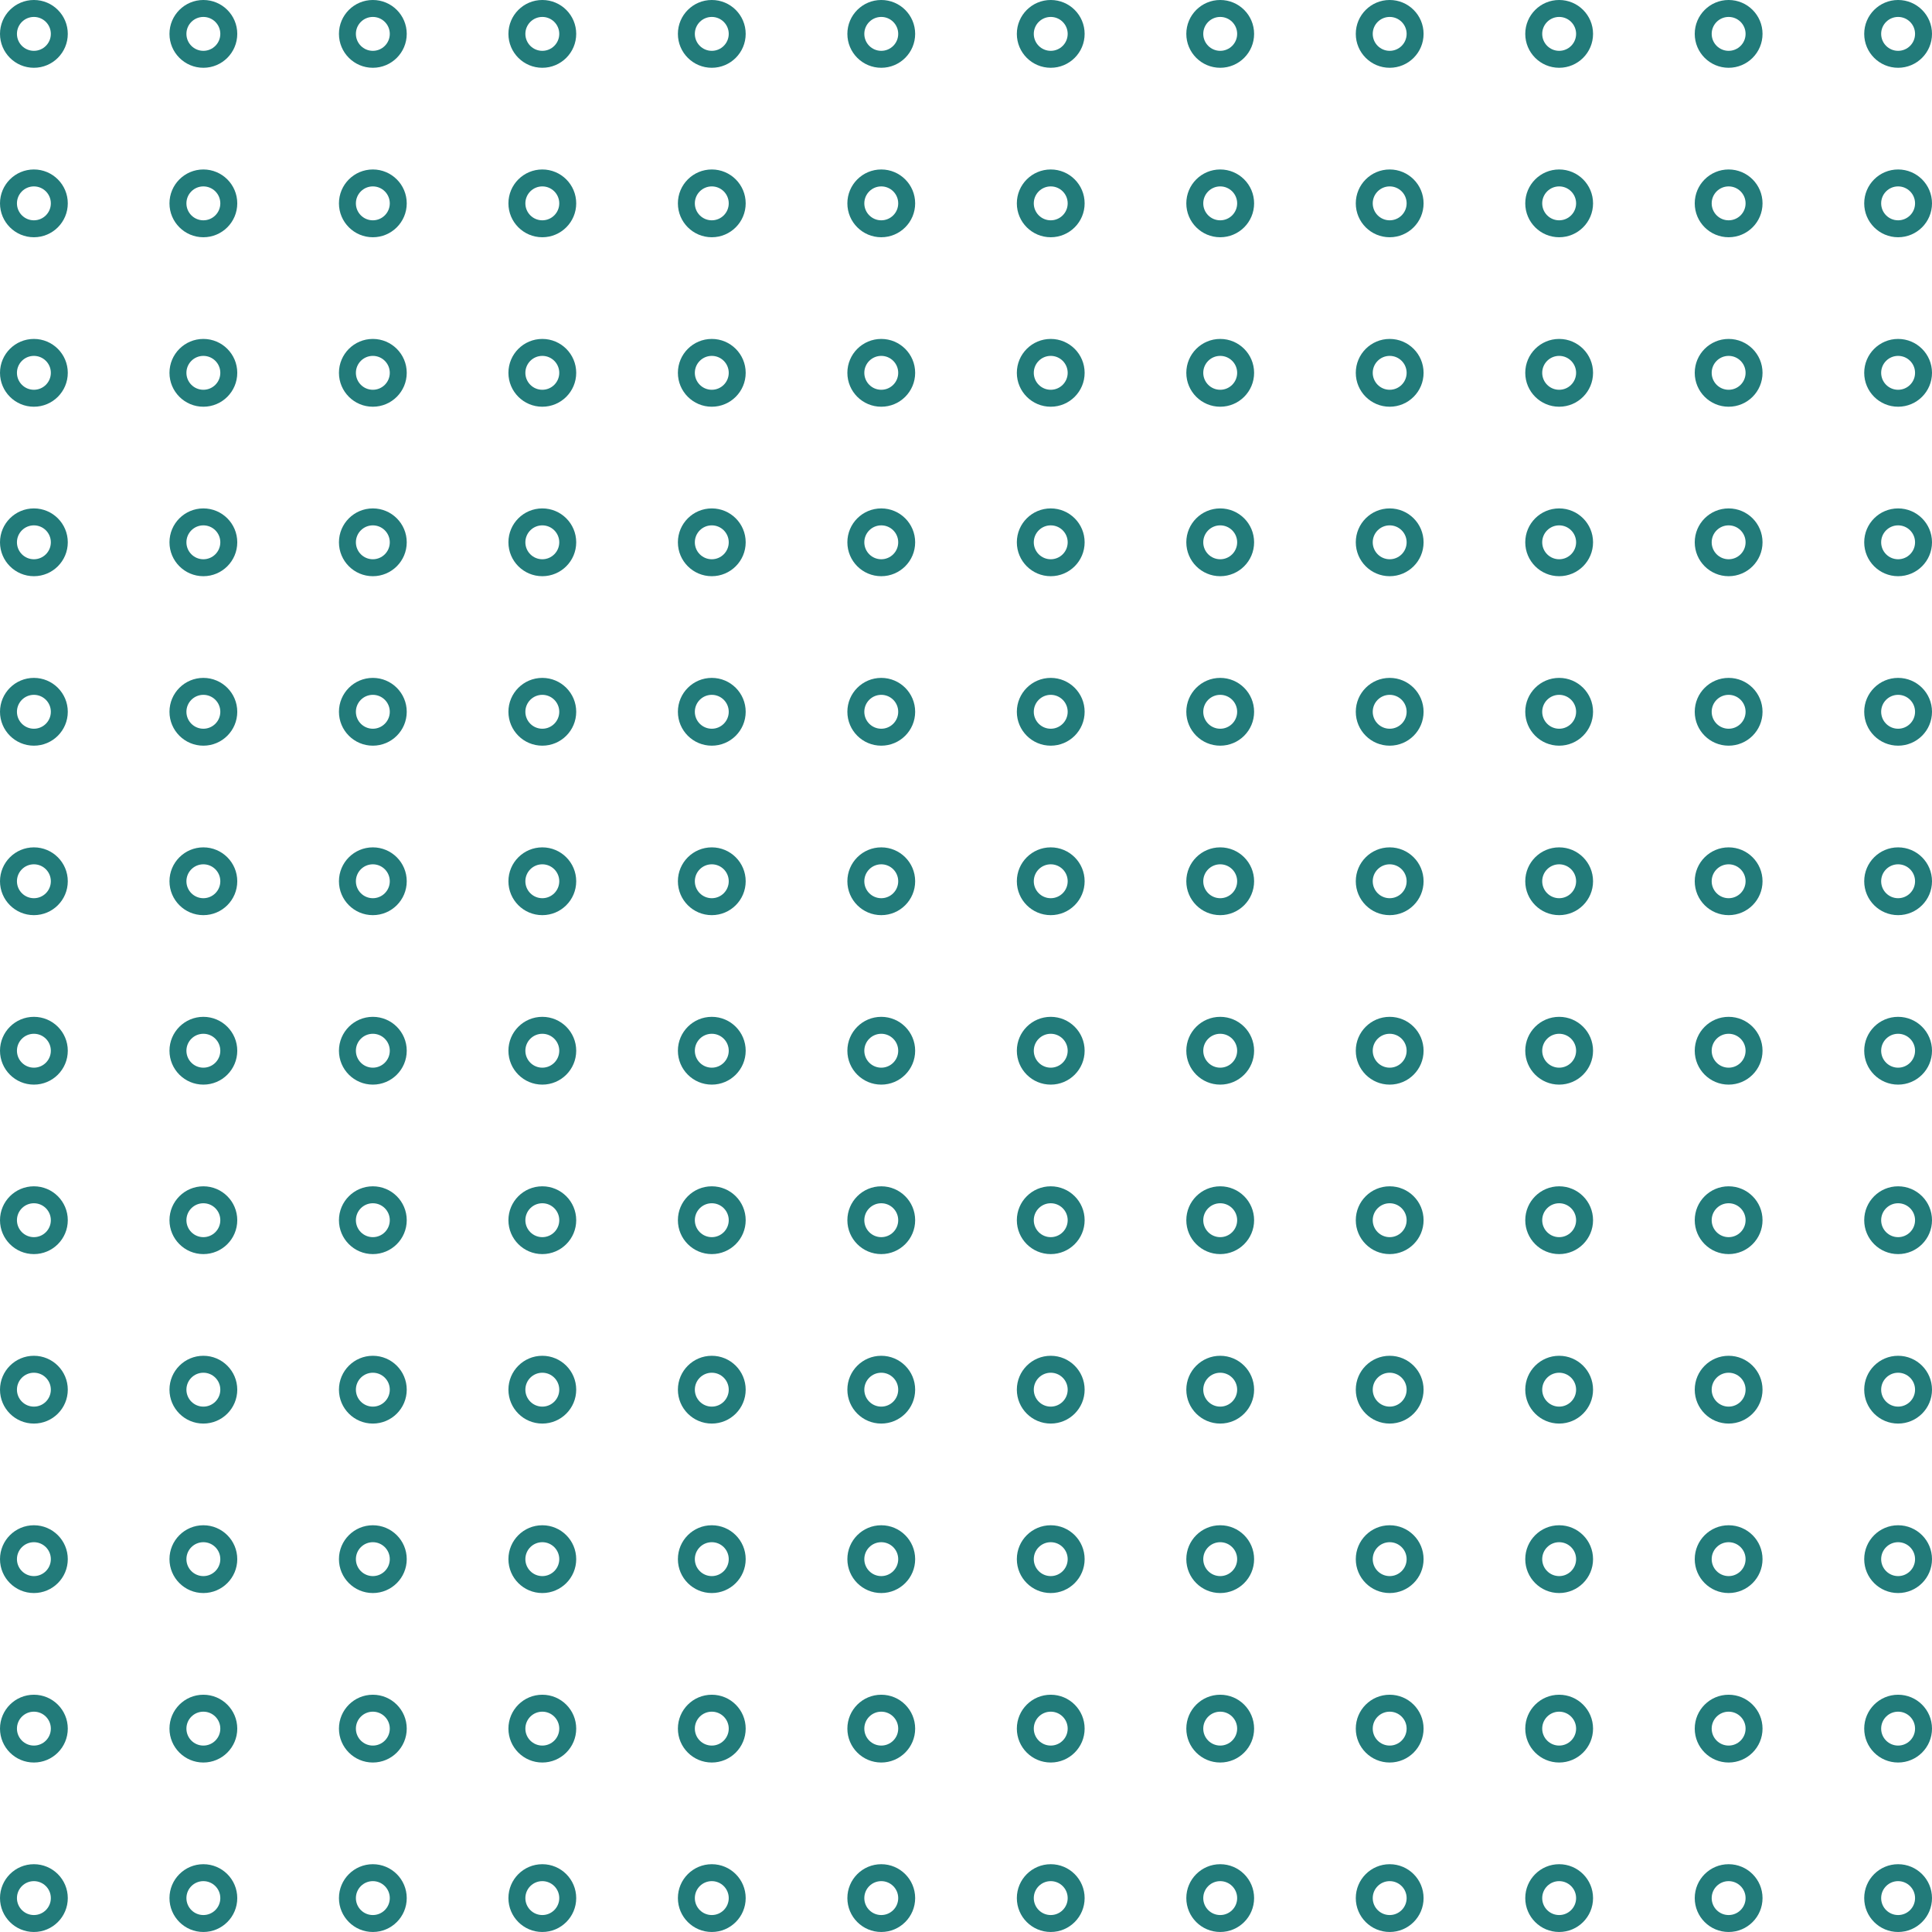 <svg 
 xmlns="http://www.w3.org/2000/svg"
 xmlns:xlink="http://www.w3.org/1999/xlink"
 width="228px" height="228px" viewBox="0 0 228 228">
<path fill-rule="evenodd"  fill="rgb(34, 123, 122)"
 d="M224.000,207.999 C221.791,207.999 220.000,206.208 220.000,203.999 C220.000,201.789 221.791,199.999 224.000,199.999 C226.209,199.999 228.000,201.789 228.000,203.999 C228.000,206.208 226.209,207.999 224.000,207.999 ZM224.000,201.999 C222.895,201.999 222.000,202.894 222.000,203.999 C222.000,205.103 222.895,205.999 224.000,205.999 C225.105,205.999 226.000,205.103 226.000,203.999 C226.000,202.894 225.105,201.999 224.000,201.999 ZM224.000,187.999 C221.791,187.999 220.000,186.208 220.000,183.999 C220.000,181.790 221.791,179.999 224.000,179.999 C226.209,179.999 228.000,181.790 228.000,183.999 C228.000,186.208 226.209,187.999 224.000,187.999 ZM224.000,181.999 C222.895,181.999 222.000,182.894 222.000,183.999 C222.000,185.103 222.895,185.999 224.000,185.999 C225.105,185.999 226.000,185.103 226.000,183.999 C226.000,182.894 225.105,181.999 224.000,181.999 ZM224.000,167.999 C221.791,167.999 220.000,166.208 220.000,163.999 C220.000,161.790 221.791,159.999 224.000,159.999 C226.209,159.999 228.000,161.790 228.000,163.999 C228.000,166.208 226.209,167.999 224.000,167.999 ZM224.000,161.999 C222.895,161.999 222.000,162.894 222.000,163.999 C222.000,165.103 222.895,165.999 224.000,165.999 C225.105,165.999 226.000,165.103 226.000,163.999 C226.000,162.894 225.105,161.999 224.000,161.999 ZM224.000,147.999 C221.791,147.999 220.000,146.208 220.000,143.999 C220.000,141.789 221.791,139.999 224.000,139.999 C226.209,139.999 228.000,141.789 228.000,143.999 C228.000,146.208 226.209,147.999 224.000,147.999 ZM224.000,141.999 C222.895,141.999 222.000,142.894 222.000,143.999 C222.000,145.103 222.895,145.999 224.000,145.999 C225.105,145.999 226.000,145.103 226.000,143.999 C226.000,142.894 225.105,141.999 224.000,141.999 ZM224.000,127.999 C221.791,127.999 220.000,126.208 220.000,123.999 C220.000,121.789 221.791,119.999 224.000,119.999 C226.209,119.999 228.000,121.789 228.000,123.999 C228.000,126.208 226.209,127.999 224.000,127.999 ZM224.000,121.999 C222.895,121.999 222.000,122.894 222.000,123.999 C222.000,125.103 222.895,125.999 224.000,125.999 C225.105,125.999 226.000,125.103 226.000,123.999 C226.000,122.894 225.105,121.999 224.000,121.999 ZM224.000,107.999 C221.791,107.999 220.000,106.208 220.000,103.999 C220.000,101.790 221.791,99.999 224.000,99.999 C226.209,99.999 228.000,101.790 228.000,103.999 C228.000,106.208 226.209,107.999 224.000,107.999 ZM224.000,101.999 C222.895,101.999 222.000,102.894 222.000,103.999 C222.000,105.103 222.895,105.999 224.000,105.999 C225.105,105.999 226.000,105.103 226.000,103.999 C226.000,102.894 225.105,101.999 224.000,101.999 ZM224.000,87.999 C221.791,87.999 220.000,86.208 220.000,83.999 C220.000,81.790 221.791,79.999 224.000,79.999 C226.209,79.999 228.000,81.790 228.000,83.999 C228.000,86.208 226.209,87.999 224.000,87.999 ZM224.000,81.999 C222.895,81.999 222.000,82.894 222.000,83.999 C222.000,85.103 222.895,85.999 224.000,85.999 C225.105,85.999 226.000,85.103 226.000,83.999 C226.000,82.894 225.105,81.999 224.000,81.999 ZM224.000,67.999 C221.791,67.999 220.000,66.208 220.000,63.998 C220.000,61.789 221.791,59.999 224.000,59.999 C226.209,59.999 228.000,61.789 228.000,63.998 C228.000,66.208 226.209,67.999 224.000,67.999 ZM224.000,61.999 C222.895,61.999 222.000,62.894 222.000,63.998 C222.000,65.103 222.895,65.999 224.000,65.999 C225.105,65.999 226.000,65.103 226.000,63.998 C226.000,62.894 225.105,61.999 224.000,61.999 ZM224.000,47.999 C221.791,47.999 220.000,46.208 220.000,43.999 C220.000,41.790 221.791,39.998 224.000,39.998 C226.209,39.998 228.000,41.790 228.000,43.999 C228.000,46.208 226.209,47.999 224.000,47.999 ZM224.000,41.999 C222.895,41.999 222.000,42.894 222.000,43.999 C222.000,45.103 222.895,45.998 224.000,45.998 C225.105,45.998 226.000,45.103 226.000,43.999 C226.000,42.894 225.105,41.999 224.000,41.999 ZM224.000,27.998 C221.791,27.998 220.000,26.208 220.000,23.999 C220.000,21.790 221.791,19.999 224.000,19.999 C226.209,19.999 228.000,21.790 228.000,23.999 C228.000,26.208 226.209,27.998 224.000,27.998 ZM224.000,21.998 C222.895,21.998 222.000,22.894 222.000,23.999 C222.000,25.104 222.895,25.999 224.000,25.999 C225.105,25.999 226.000,25.104 226.000,23.999 C226.000,22.894 225.105,21.998 224.000,21.998 ZM224.000,7.999 C221.791,7.999 220.000,6.208 220.000,3.998 C220.000,1.789 221.791,-0.001 224.000,-0.001 C226.209,-0.001 228.000,1.789 228.000,3.998 C228.000,6.208 226.209,7.999 224.000,7.999 ZM224.000,1.999 C222.895,1.999 222.000,2.894 222.000,3.998 C222.000,5.103 222.895,5.999 224.000,5.999 C225.105,5.999 226.000,5.103 226.000,3.998 C226.000,2.894 225.105,1.999 224.000,1.999 ZM204.000,227.998 C201.791,227.998 200.000,226.208 200.000,223.999 C200.000,221.790 201.791,219.999 204.000,219.999 C206.209,219.999 208.000,221.790 208.000,223.999 C208.000,226.208 206.209,227.998 204.000,227.998 ZM204.000,221.998 C202.895,221.998 202.000,222.894 202.000,223.999 C202.000,225.104 202.895,225.999 204.000,225.999 C205.105,225.999 206.000,225.104 206.000,223.999 C206.000,222.894 205.105,221.998 204.000,221.998 ZM204.000,207.999 C201.791,207.999 200.000,206.208 200.000,203.999 C200.000,201.789 201.791,199.999 204.000,199.999 C206.209,199.999 208.000,201.789 208.000,203.999 C208.000,206.208 206.209,207.999 204.000,207.999 ZM204.000,201.999 C202.895,201.999 202.000,202.894 202.000,203.999 C202.000,205.103 202.895,205.999 204.000,205.999 C205.105,205.999 206.000,205.103 206.000,203.999 C206.000,202.894 205.105,201.999 204.000,201.999 ZM204.000,187.999 C201.791,187.999 200.000,186.208 200.000,183.999 C200.000,181.790 201.791,179.999 204.000,179.999 C206.209,179.999 208.000,181.790 208.000,183.999 C208.000,186.208 206.209,187.999 204.000,187.999 ZM204.000,181.999 C202.895,181.999 202.000,182.894 202.000,183.999 C202.000,185.103 202.895,185.999 204.000,185.999 C205.105,185.999 206.000,185.103 206.000,183.999 C206.000,182.894 205.105,181.999 204.000,181.999 ZM204.000,167.999 C201.791,167.999 200.000,166.208 200.000,163.999 C200.000,161.790 201.791,159.999 204.000,159.999 C206.209,159.999 208.000,161.790 208.000,163.999 C208.000,166.208 206.209,167.999 204.000,167.999 ZM204.000,161.999 C202.895,161.999 202.000,162.894 202.000,163.999 C202.000,165.103 202.895,165.999 204.000,165.999 C205.105,165.999 206.000,165.103 206.000,163.999 C206.000,162.894 205.105,161.999 204.000,161.999 ZM204.000,147.999 C201.791,147.999 200.000,146.208 200.000,143.999 C200.000,141.789 201.791,139.999 204.000,139.999 C206.209,139.999 208.000,141.789 208.000,143.999 C208.000,146.208 206.209,147.999 204.000,147.999 ZM204.000,141.999 C202.895,141.999 202.000,142.894 202.000,143.999 C202.000,145.103 202.895,145.999 204.000,145.999 C205.105,145.999 206.000,145.103 206.000,143.999 C206.000,142.894 205.105,141.999 204.000,141.999 ZM204.000,127.999 C201.791,127.999 200.000,126.208 200.000,123.999 C200.000,121.789 201.791,119.999 204.000,119.999 C206.209,119.999 208.000,121.789 208.000,123.999 C208.000,126.208 206.209,127.999 204.000,127.999 ZM204.000,121.999 C202.895,121.999 202.000,122.894 202.000,123.999 C202.000,125.103 202.895,125.999 204.000,125.999 C205.105,125.999 206.000,125.103 206.000,123.999 C206.000,122.894 205.105,121.999 204.000,121.999 ZM204.000,107.999 C201.791,107.999 200.000,106.208 200.000,103.999 C200.000,101.790 201.791,99.999 204.000,99.999 C206.209,99.999 208.000,101.790 208.000,103.999 C208.000,106.208 206.209,107.999 204.000,107.999 ZM204.000,101.999 C202.895,101.999 202.000,102.894 202.000,103.999 C202.000,105.103 202.895,105.999 204.000,105.999 C205.105,105.999 206.000,105.103 206.000,103.999 C206.000,102.894 205.105,101.999 204.000,101.999 ZM204.000,87.999 C201.791,87.999 200.000,86.208 200.000,83.999 C200.000,81.790 201.791,79.999 204.000,79.999 C206.209,79.999 208.000,81.790 208.000,83.999 C208.000,86.208 206.209,87.999 204.000,87.999 ZM204.000,81.999 C202.895,81.999 202.000,82.894 202.000,83.999 C202.000,85.103 202.895,85.999 204.000,85.999 C205.105,85.999 206.000,85.103 206.000,83.999 C206.000,82.894 205.105,81.999 204.000,81.999 ZM204.000,67.999 C201.791,67.999 200.000,66.208 200.000,63.998 C200.000,61.789 201.791,59.999 204.000,59.999 C206.209,59.999 208.000,61.789 208.000,63.998 C208.000,66.208 206.209,67.999 204.000,67.999 ZM204.000,61.999 C202.895,61.999 202.000,62.894 202.000,63.998 C202.000,65.103 202.895,65.999 204.000,65.999 C205.105,65.999 206.000,65.103 206.000,63.998 C206.000,62.894 205.105,61.999 204.000,61.999 ZM204.000,47.999 C201.791,47.999 200.000,46.208 200.000,43.999 C200.000,41.790 201.791,39.998 204.000,39.998 C206.209,39.998 208.000,41.790 208.000,43.999 C208.000,46.208 206.209,47.999 204.000,47.999 ZM204.000,41.999 C202.895,41.999 202.000,42.894 202.000,43.999 C202.000,45.103 202.895,45.998 204.000,45.998 C205.105,45.998 206.000,45.103 206.000,43.999 C206.000,42.894 205.105,41.999 204.000,41.999 ZM204.000,27.998 C201.791,27.998 200.000,26.208 200.000,23.999 C200.000,21.790 201.791,19.999 204.000,19.999 C206.209,19.999 208.000,21.790 208.000,23.999 C208.000,26.208 206.209,27.998 204.000,27.998 ZM204.000,21.998 C202.895,21.998 202.000,22.894 202.000,23.999 C202.000,25.104 202.895,25.999 204.000,25.999 C205.105,25.999 206.000,25.104 206.000,23.999 C206.000,22.894 205.105,21.998 204.000,21.998 ZM204.000,7.999 C201.791,7.999 200.000,6.208 200.000,3.998 C200.000,1.789 201.791,-0.001 204.000,-0.001 C206.209,-0.001 208.000,1.789 208.000,3.998 C208.000,6.208 206.209,7.999 204.000,7.999 ZM204.000,1.999 C202.895,1.999 202.000,2.894 202.000,3.998 C202.000,5.103 202.895,5.999 204.000,5.999 C205.105,5.999 206.000,5.103 206.000,3.998 C206.000,2.894 205.105,1.999 204.000,1.999 ZM184.000,227.998 C181.791,227.998 180.000,226.208 180.000,223.999 C180.000,221.790 181.791,219.999 184.000,219.999 C186.209,219.999 188.000,221.790 188.000,223.999 C188.000,226.208 186.209,227.998 184.000,227.998 ZM184.000,221.998 C182.895,221.998 182.000,222.894 182.000,223.999 C182.000,225.104 182.895,225.999 184.000,225.999 C185.104,225.999 186.000,225.104 186.000,223.999 C186.000,222.894 185.104,221.998 184.000,221.998 ZM184.000,207.999 C181.791,207.999 180.000,206.208 180.000,203.999 C180.000,201.789 181.791,199.999 184.000,199.999 C186.209,199.999 188.000,201.789 188.000,203.999 C188.000,206.208 186.209,207.999 184.000,207.999 ZM184.000,201.999 C182.895,201.999 182.000,202.894 182.000,203.999 C182.000,205.103 182.895,205.999 184.000,205.999 C185.104,205.999 186.000,205.103 186.000,203.999 C186.000,202.894 185.104,201.999 184.000,201.999 ZM184.000,187.999 C181.791,187.999 180.000,186.208 180.000,183.999 C180.000,181.790 181.791,179.999 184.000,179.999 C186.209,179.999 188.000,181.790 188.000,183.999 C188.000,186.208 186.209,187.999 184.000,187.999 ZM184.000,181.999 C182.895,181.999 182.000,182.894 182.000,183.999 C182.000,185.103 182.895,185.999 184.000,185.999 C185.104,185.999 186.000,185.103 186.000,183.999 C186.000,182.894 185.104,181.999 184.000,181.999 ZM184.000,167.999 C181.791,167.999 180.000,166.208 180.000,163.999 C180.000,161.790 181.791,159.999 184.000,159.999 C186.209,159.999 188.000,161.790 188.000,163.999 C188.000,166.208 186.209,167.999 184.000,167.999 ZM184.000,161.999 C182.895,161.999 182.000,162.894 182.000,163.999 C182.000,165.103 182.895,165.999 184.000,165.999 C185.104,165.999 186.000,165.103 186.000,163.999 C186.000,162.894 185.104,161.999 184.000,161.999 ZM184.000,147.999 C181.791,147.999 180.000,146.208 180.000,143.999 C180.000,141.789 181.791,139.999 184.000,139.999 C186.209,139.999 188.000,141.789 188.000,143.999 C188.000,146.208 186.209,147.999 184.000,147.999 ZM184.000,141.999 C182.895,141.999 182.000,142.894 182.000,143.999 C182.000,145.103 182.895,145.999 184.000,145.999 C185.104,145.999 186.000,145.103 186.000,143.999 C186.000,142.894 185.104,141.999 184.000,141.999 ZM184.000,127.999 C181.791,127.999 180.000,126.208 180.000,123.999 C180.000,121.789 181.791,119.999 184.000,119.999 C186.209,119.999 188.000,121.789 188.000,123.999 C188.000,126.208 186.209,127.999 184.000,127.999 ZM184.000,121.999 C182.895,121.999 182.000,122.894 182.000,123.999 C182.000,125.103 182.895,125.999 184.000,125.999 C185.104,125.999 186.000,125.103 186.000,123.999 C186.000,122.894 185.104,121.999 184.000,121.999 ZM184.000,107.999 C181.791,107.999 180.000,106.208 180.000,103.999 C180.000,101.790 181.791,99.999 184.000,99.999 C186.209,99.999 188.000,101.790 188.000,103.999 C188.000,106.208 186.209,107.999 184.000,107.999 ZM184.000,101.999 C182.895,101.999 182.000,102.894 182.000,103.999 C182.000,105.103 182.895,105.999 184.000,105.999 C185.104,105.999 186.000,105.103 186.000,103.999 C186.000,102.894 185.104,101.999 184.000,101.999 ZM184.000,87.999 C181.791,87.999 180.000,86.208 180.000,83.999 C180.000,81.790 181.791,79.999 184.000,79.999 C186.209,79.999 188.000,81.790 188.000,83.999 C188.000,86.208 186.209,87.999 184.000,87.999 ZM184.000,81.999 C182.895,81.999 182.000,82.894 182.000,83.999 C182.000,85.103 182.895,85.999 184.000,85.999 C185.104,85.999 186.000,85.103 186.000,83.999 C186.000,82.894 185.104,81.999 184.000,81.999 ZM184.000,67.999 C181.791,67.999 180.000,66.208 180.000,63.998 C180.000,61.789 181.791,59.999 184.000,59.999 C186.209,59.999 188.000,61.789 188.000,63.998 C188.000,66.208 186.209,67.999 184.000,67.999 ZM184.000,61.999 C182.895,61.999 182.000,62.894 182.000,63.998 C182.000,65.103 182.895,65.999 184.000,65.999 C185.104,65.999 186.000,65.103 186.000,63.998 C186.000,62.894 185.104,61.999 184.000,61.999 ZM184.000,47.999 C181.791,47.999 180.000,46.208 180.000,43.999 C180.000,41.790 181.791,39.998 184.000,39.998 C186.209,39.998 188.000,41.790 188.000,43.999 C188.000,46.208 186.209,47.999 184.000,47.999 ZM184.000,41.999 C182.895,41.999 182.000,42.894 182.000,43.999 C182.000,45.103 182.895,45.998 184.000,45.998 C185.104,45.998 186.000,45.103 186.000,43.999 C186.000,42.894 185.104,41.999 184.000,41.999 ZM184.000,27.998 C181.791,27.998 180.000,26.208 180.000,23.999 C180.000,21.790 181.791,19.999 184.000,19.999 C186.209,19.999 188.000,21.790 188.000,23.999 C188.000,26.208 186.209,27.998 184.000,27.998 ZM184.000,21.998 C182.895,21.998 182.000,22.894 182.000,23.999 C182.000,25.104 182.895,25.999 184.000,25.999 C185.104,25.999 186.000,25.104 186.000,23.999 C186.000,22.894 185.104,21.998 184.000,21.998 ZM184.000,7.999 C181.791,7.999 180.000,6.208 180.000,3.998 C180.000,1.789 181.791,-0.001 184.000,-0.001 C186.209,-0.001 188.000,1.789 188.000,3.998 C188.000,6.208 186.209,7.999 184.000,7.999 ZM184.000,1.999 C182.895,1.999 182.000,2.894 182.000,3.998 C182.000,5.103 182.895,5.999 184.000,5.999 C185.104,5.999 186.000,5.103 186.000,3.998 C186.000,2.894 185.104,1.999 184.000,1.999 ZM164.000,227.998 C161.791,227.998 160.000,226.208 160.000,223.999 C160.000,221.790 161.791,219.999 164.000,219.999 C166.209,219.999 168.000,221.790 168.000,223.999 C168.000,226.208 166.209,227.998 164.000,227.998 ZM164.000,221.998 C162.895,221.998 162.000,222.894 162.000,223.999 C162.000,225.104 162.895,225.999 164.000,225.999 C165.104,225.999 166.000,225.104 166.000,223.999 C166.000,222.894 165.104,221.998 164.000,221.998 ZM164.000,207.999 C161.791,207.999 160.000,206.208 160.000,203.999 C160.000,201.789 161.791,199.999 164.000,199.999 C166.209,199.999 168.000,201.789 168.000,203.999 C168.000,206.208 166.209,207.999 164.000,207.999 ZM164.000,201.999 C162.895,201.999 162.000,202.894 162.000,203.999 C162.000,205.103 162.895,205.999 164.000,205.999 C165.104,205.999 166.000,205.103 166.000,203.999 C166.000,202.894 165.104,201.999 164.000,201.999 ZM164.000,187.999 C161.791,187.999 160.000,186.208 160.000,183.999 C160.000,181.790 161.791,179.999 164.000,179.999 C166.209,179.999 168.000,181.790 168.000,183.999 C168.000,186.208 166.209,187.999 164.000,187.999 ZM164.000,181.999 C162.895,181.999 162.000,182.894 162.000,183.999 C162.000,185.103 162.895,185.999 164.000,185.999 C165.104,185.999 166.000,185.103 166.000,183.999 C166.000,182.894 165.104,181.999 164.000,181.999 ZM164.000,167.999 C161.791,167.999 160.000,166.208 160.000,163.999 C160.000,161.790 161.791,159.999 164.000,159.999 C166.209,159.999 168.000,161.790 168.000,163.999 C168.000,166.208 166.209,167.999 164.000,167.999 ZM164.000,161.999 C162.895,161.999 162.000,162.894 162.000,163.999 C162.000,165.103 162.895,165.999 164.000,165.999 C165.104,165.999 166.000,165.103 166.000,163.999 C166.000,162.894 165.104,161.999 164.000,161.999 ZM164.000,147.999 C161.791,147.999 160.000,146.208 160.000,143.999 C160.000,141.789 161.791,139.999 164.000,139.999 C166.209,139.999 168.000,141.789 168.000,143.999 C168.000,146.208 166.209,147.999 164.000,147.999 ZM164.000,141.999 C162.895,141.999 162.000,142.894 162.000,143.999 C162.000,145.103 162.895,145.999 164.000,145.999 C165.104,145.999 166.000,145.103 166.000,143.999 C166.000,142.894 165.104,141.999 164.000,141.999 ZM164.000,127.999 C161.791,127.999 160.000,126.208 160.000,123.999 C160.000,121.789 161.791,119.999 164.000,119.999 C166.209,119.999 168.000,121.789 168.000,123.999 C168.000,126.208 166.209,127.999 164.000,127.999 ZM164.000,121.999 C162.895,121.999 162.000,122.894 162.000,123.999 C162.000,125.103 162.895,125.999 164.000,125.999 C165.104,125.999 166.000,125.103 166.000,123.999 C166.000,122.894 165.104,121.999 164.000,121.999 ZM164.000,107.999 C161.791,107.999 160.000,106.208 160.000,103.999 C160.000,101.790 161.791,99.999 164.000,99.999 C166.209,99.999 168.000,101.790 168.000,103.999 C168.000,106.208 166.209,107.999 164.000,107.999 ZM164.000,101.999 C162.895,101.999 162.000,102.894 162.000,103.999 C162.000,105.103 162.895,105.999 164.000,105.999 C165.104,105.999 166.000,105.103 166.000,103.999 C166.000,102.894 165.104,101.999 164.000,101.999 ZM164.000,87.999 C161.791,87.999 160.000,86.208 160.000,83.999 C160.000,81.790 161.791,79.999 164.000,79.999 C166.209,79.999 168.000,81.790 168.000,83.999 C168.000,86.208 166.209,87.999 164.000,87.999 ZM164.000,81.999 C162.895,81.999 162.000,82.894 162.000,83.999 C162.000,85.103 162.895,85.999 164.000,85.999 C165.104,85.999 166.000,85.103 166.000,83.999 C166.000,82.894 165.104,81.999 164.000,81.999 ZM164.000,67.999 C161.791,67.999 160.000,66.208 160.000,63.998 C160.000,61.789 161.791,59.999 164.000,59.999 C166.209,59.999 168.000,61.789 168.000,63.998 C168.000,66.208 166.209,67.999 164.000,67.999 ZM164.000,61.999 C162.895,61.999 162.000,62.894 162.000,63.998 C162.000,65.103 162.895,65.999 164.000,65.999 C165.104,65.999 166.000,65.103 166.000,63.998 C166.000,62.894 165.104,61.999 164.000,61.999 ZM164.000,47.999 C161.791,47.999 160.000,46.208 160.000,43.999 C160.000,41.790 161.791,39.998 164.000,39.998 C166.209,39.998 168.000,41.790 168.000,43.999 C168.000,46.208 166.209,47.999 164.000,47.999 ZM164.000,41.999 C162.895,41.999 162.000,42.894 162.000,43.999 C162.000,45.103 162.895,45.998 164.000,45.998 C165.104,45.998 166.000,45.103 166.000,43.999 C166.000,42.894 165.104,41.999 164.000,41.999 ZM164.000,27.998 C161.791,27.998 160.000,26.208 160.000,23.999 C160.000,21.790 161.791,19.999 164.000,19.999 C166.209,19.999 168.000,21.790 168.000,23.999 C168.000,26.208 166.209,27.998 164.000,27.998 ZM164.000,21.998 C162.895,21.998 162.000,22.894 162.000,23.999 C162.000,25.104 162.895,25.999 164.000,25.999 C165.104,25.999 166.000,25.104 166.000,23.999 C166.000,22.894 165.104,21.998 164.000,21.998 ZM164.000,7.999 C161.791,7.999 160.000,6.208 160.000,3.998 C160.000,1.789 161.791,-0.001 164.000,-0.001 C166.209,-0.001 168.000,1.789 168.000,3.998 C168.000,6.208 166.209,7.999 164.000,7.999 ZM164.000,1.999 C162.895,1.999 162.000,2.894 162.000,3.998 C162.000,5.103 162.895,5.999 164.000,5.999 C165.104,5.999 166.000,5.103 166.000,3.998 C166.000,2.894 165.104,1.999 164.000,1.999 ZM144.000,227.998 C141.791,227.998 140.000,226.208 140.000,223.999 C140.000,221.790 141.791,219.999 144.000,219.999 C146.209,219.999 148.000,221.790 148.000,223.999 C148.000,226.208 146.209,227.998 144.000,227.998 ZM144.000,221.998 C142.895,221.998 142.000,222.894 142.000,223.999 C142.000,225.104 142.895,225.999 144.000,225.999 C145.104,225.999 146.000,225.104 146.000,223.999 C146.000,222.894 145.104,221.998 144.000,221.998 ZM144.000,207.999 C141.791,207.999 140.000,206.208 140.000,203.999 C140.000,201.789 141.791,199.999 144.000,199.999 C146.209,199.999 148.000,201.789 148.000,203.999 C148.000,206.208 146.209,207.999 144.000,207.999 ZM144.000,201.999 C142.895,201.999 142.000,202.894 142.000,203.999 C142.000,205.103 142.895,205.999 144.000,205.999 C145.104,205.999 146.000,205.103 146.000,203.999 C146.000,202.894 145.104,201.999 144.000,201.999 ZM144.000,187.999 C141.791,187.999 140.000,186.208 140.000,183.999 C140.000,181.790 141.791,179.999 144.000,179.999 C146.209,179.999 148.000,181.790 148.000,183.999 C148.000,186.208 146.209,187.999 144.000,187.999 ZM144.000,181.999 C142.895,181.999 142.000,182.894 142.000,183.999 C142.000,185.103 142.895,185.999 144.000,185.999 C145.104,185.999 146.000,185.103 146.000,183.999 C146.000,182.894 145.104,181.999 144.000,181.999 ZM144.000,167.999 C141.791,167.999 140.000,166.208 140.000,163.999 C140.000,161.790 141.791,159.999 144.000,159.999 C146.209,159.999 148.000,161.790 148.000,163.999 C148.000,166.208 146.209,167.999 144.000,167.999 ZM144.000,161.999 C142.895,161.999 142.000,162.894 142.000,163.999 C142.000,165.103 142.895,165.999 144.000,165.999 C145.104,165.999 146.000,165.103 146.000,163.999 C146.000,162.894 145.104,161.999 144.000,161.999 ZM144.000,147.999 C141.791,147.999 140.000,146.208 140.000,143.999 C140.000,141.789 141.791,139.999 144.000,139.999 C146.209,139.999 148.000,141.789 148.000,143.999 C148.000,146.208 146.209,147.999 144.000,147.999 ZM144.000,141.999 C142.895,141.999 142.000,142.894 142.000,143.999 C142.000,145.103 142.895,145.999 144.000,145.999 C145.104,145.999 146.000,145.103 146.000,143.999 C146.000,142.894 145.104,141.999 144.000,141.999 ZM144.000,127.999 C141.791,127.999 140.000,126.208 140.000,123.999 C140.000,121.789 141.791,119.999 144.000,119.999 C146.209,119.999 148.000,121.789 148.000,123.999 C148.000,126.208 146.209,127.999 144.000,127.999 ZM144.000,121.999 C142.895,121.999 142.000,122.894 142.000,123.999 C142.000,125.103 142.895,125.999 144.000,125.999 C145.104,125.999 146.000,125.103 146.000,123.999 C146.000,122.894 145.104,121.999 144.000,121.999 ZM144.000,107.999 C141.791,107.999 140.000,106.208 140.000,103.999 C140.000,101.790 141.791,99.999 144.000,99.999 C146.209,99.999 148.000,101.790 148.000,103.999 C148.000,106.208 146.209,107.999 144.000,107.999 ZM144.000,101.999 C142.895,101.999 142.000,102.894 142.000,103.999 C142.000,105.103 142.895,105.999 144.000,105.999 C145.104,105.999 146.000,105.103 146.000,103.999 C146.000,102.894 145.104,101.999 144.000,101.999 ZM144.000,87.999 C141.791,87.999 140.000,86.208 140.000,83.999 C140.000,81.790 141.791,79.999 144.000,79.999 C146.209,79.999 148.000,81.790 148.000,83.999 C148.000,86.208 146.209,87.999 144.000,87.999 ZM144.000,81.999 C142.895,81.999 142.000,82.894 142.000,83.999 C142.000,85.103 142.895,85.999 144.000,85.999 C145.104,85.999 146.000,85.103 146.000,83.999 C146.000,82.894 145.104,81.999 144.000,81.999 ZM144.000,67.999 C141.791,67.999 140.000,66.208 140.000,63.998 C140.000,61.789 141.791,59.999 144.000,59.999 C146.209,59.999 148.000,61.789 148.000,63.998 C148.000,66.208 146.209,67.999 144.000,67.999 ZM144.000,61.999 C142.895,61.999 142.000,62.894 142.000,63.998 C142.000,65.103 142.895,65.999 144.000,65.999 C145.104,65.999 146.000,65.103 146.000,63.998 C146.000,62.894 145.104,61.999 144.000,61.999 ZM144.000,47.999 C141.791,47.999 140.000,46.208 140.000,43.999 C140.000,41.790 141.791,39.998 144.000,39.998 C146.209,39.998 148.000,41.790 148.000,43.999 C148.000,46.208 146.209,47.999 144.000,47.999 ZM144.000,41.999 C142.895,41.999 142.000,42.894 142.000,43.999 C142.000,45.103 142.895,45.998 144.000,45.998 C145.104,45.998 146.000,45.103 146.000,43.999 C146.000,42.894 145.104,41.999 144.000,41.999 ZM144.000,27.998 C141.791,27.998 140.000,26.208 140.000,23.999 C140.000,21.790 141.791,19.999 144.000,19.999 C146.209,19.999 148.000,21.790 148.000,23.999 C148.000,26.208 146.209,27.998 144.000,27.998 ZM144.000,21.998 C142.895,21.998 142.000,22.894 142.000,23.999 C142.000,25.104 142.895,25.999 144.000,25.999 C145.104,25.999 146.000,25.104 146.000,23.999 C146.000,22.894 145.104,21.998 144.000,21.998 ZM144.000,7.999 C141.791,7.999 140.000,6.208 140.000,3.998 C140.000,1.789 141.791,-0.001 144.000,-0.001 C146.209,-0.001 148.000,1.789 148.000,3.998 C148.000,6.208 146.209,7.999 144.000,7.999 ZM144.000,1.999 C142.895,1.999 142.000,2.894 142.000,3.998 C142.000,5.103 142.895,5.999 144.000,5.999 C145.104,5.999 146.000,5.103 146.000,3.998 C146.000,2.894 145.104,1.999 144.000,1.999 ZM124.000,227.998 C121.791,227.998 120.000,226.208 120.000,223.999 C120.000,221.790 121.791,219.999 124.000,219.999 C126.209,219.999 128.000,221.790 128.000,223.999 C128.000,226.208 126.209,227.998 124.000,227.998 ZM124.000,221.998 C122.895,221.998 122.000,222.894 122.000,223.999 C122.000,225.104 122.895,225.999 124.000,225.999 C125.105,225.999 126.000,225.104 126.000,223.999 C126.000,222.894 125.105,221.998 124.000,221.998 ZM124.000,207.999 C121.791,207.999 120.000,206.208 120.000,203.999 C120.000,201.789 121.791,199.999 124.000,199.999 C126.209,199.999 128.000,201.789 128.000,203.999 C128.000,206.208 126.209,207.999 124.000,207.999 ZM124.000,201.999 C122.895,201.999 122.000,202.894 122.000,203.999 C122.000,205.103 122.895,205.999 124.000,205.999 C125.105,205.999 126.000,205.103 126.000,203.999 C126.000,202.894 125.105,201.999 124.000,201.999 ZM124.000,187.999 C121.791,187.999 120.000,186.208 120.000,183.999 C120.000,181.790 121.791,179.999 124.000,179.999 C126.209,179.999 128.000,181.790 128.000,183.999 C128.000,186.208 126.209,187.999 124.000,187.999 ZM124.000,181.999 C122.895,181.999 122.000,182.894 122.000,183.999 C122.000,185.103 122.895,185.999 124.000,185.999 C125.105,185.999 126.000,185.103 126.000,183.999 C126.000,182.894 125.105,181.999 124.000,181.999 ZM124.000,167.999 C121.791,167.999 120.000,166.208 120.000,163.999 C120.000,161.790 121.791,159.999 124.000,159.999 C126.209,159.999 128.000,161.790 128.000,163.999 C128.000,166.208 126.209,167.999 124.000,167.999 ZM124.000,161.999 C122.895,161.999 122.000,162.894 122.000,163.999 C122.000,165.103 122.895,165.999 124.000,165.999 C125.105,165.999 126.000,165.103 126.000,163.999 C126.000,162.894 125.105,161.999 124.000,161.999 ZM124.000,147.999 C121.791,147.999 120.000,146.208 120.000,143.999 C120.000,141.789 121.791,139.999 124.000,139.999 C126.209,139.999 128.000,141.789 128.000,143.999 C128.000,146.208 126.209,147.999 124.000,147.999 ZM124.000,141.999 C122.895,141.999 122.000,142.894 122.000,143.999 C122.000,145.103 122.895,145.999 124.000,145.999 C125.105,145.999 126.000,145.103 126.000,143.999 C126.000,142.894 125.105,141.999 124.000,141.999 ZM124.000,127.999 C121.791,127.999 120.000,126.208 120.000,123.999 C120.000,121.789 121.791,119.999 124.000,119.999 C126.209,119.999 128.000,121.789 128.000,123.999 C128.000,126.208 126.209,127.999 124.000,127.999 ZM124.000,121.999 C122.895,121.999 122.000,122.894 122.000,123.999 C122.000,125.103 122.895,125.999 124.000,125.999 C125.105,125.999 126.000,125.103 126.000,123.999 C126.000,122.894 125.105,121.999 124.000,121.999 ZM124.000,107.999 C121.791,107.999 120.000,106.208 120.000,103.999 C120.000,101.790 121.791,99.999 124.000,99.999 C126.209,99.999 128.000,101.790 128.000,103.999 C128.000,106.208 126.209,107.999 124.000,107.999 ZM124.000,101.999 C122.895,101.999 122.000,102.894 122.000,103.999 C122.000,105.103 122.895,105.999 124.000,105.999 C125.105,105.999 126.000,105.103 126.000,103.999 C126.000,102.894 125.105,101.999 124.000,101.999 ZM124.000,87.999 C121.791,87.999 120.000,86.208 120.000,83.999 C120.000,81.790 121.791,79.999 124.000,79.999 C126.209,79.999 128.000,81.790 128.000,83.999 C128.000,86.208 126.209,87.999 124.000,87.999 ZM124.000,81.999 C122.895,81.999 122.000,82.894 122.000,83.999 C122.000,85.103 122.895,85.999 124.000,85.999 C125.105,85.999 126.000,85.103 126.000,83.999 C126.000,82.894 125.105,81.999 124.000,81.999 ZM124.000,67.999 C121.791,67.999 120.000,66.208 120.000,63.998 C120.000,61.789 121.791,59.999 124.000,59.999 C126.209,59.999 128.000,61.789 128.000,63.998 C128.000,66.208 126.209,67.999 124.000,67.999 ZM124.000,61.999 C122.895,61.999 122.000,62.894 122.000,63.998 C122.000,65.103 122.895,65.999 124.000,65.999 C125.105,65.999 126.000,65.103 126.000,63.998 C126.000,62.894 125.105,61.999 124.000,61.999 ZM124.000,47.999 C121.791,47.999 120.000,46.208 120.000,43.999 C120.000,41.790 121.791,39.998 124.000,39.998 C126.209,39.998 128.000,41.790 128.000,43.999 C128.000,46.208 126.209,47.999 124.000,47.999 ZM124.000,41.999 C122.895,41.999 122.000,42.894 122.000,43.999 C122.000,45.103 122.895,45.998 124.000,45.998 C125.105,45.998 126.000,45.103 126.000,43.999 C126.000,42.894 125.105,41.999 124.000,41.999 ZM124.000,27.998 C121.791,27.998 120.000,26.208 120.000,23.999 C120.000,21.790 121.791,19.999 124.000,19.999 C126.209,19.999 128.000,21.790 128.000,23.999 C128.000,26.208 126.209,27.998 124.000,27.998 ZM124.000,21.998 C122.895,21.998 122.000,22.894 122.000,23.999 C122.000,25.104 122.895,25.999 124.000,25.999 C125.105,25.999 126.000,25.104 126.000,23.999 C126.000,22.894 125.105,21.998 124.000,21.998 ZM124.000,7.999 C121.791,7.999 120.000,6.208 120.000,3.998 C120.000,1.789 121.791,-0.001 124.000,-0.001 C126.209,-0.001 128.000,1.789 128.000,3.998 C128.000,6.208 126.209,7.999 124.000,7.999 ZM124.000,1.999 C122.895,1.999 122.000,2.894 122.000,3.998 C122.000,5.103 122.895,5.999 124.000,5.999 C125.105,5.999 126.000,5.103 126.000,3.998 C126.000,2.894 125.105,1.999 124.000,1.999 ZM104.000,227.998 C101.791,227.998 100.000,226.208 100.000,223.999 C100.000,221.790 101.791,219.999 104.000,219.999 C106.209,219.999 108.000,221.790 108.000,223.999 C108.000,226.208 106.209,227.998 104.000,227.998 ZM104.000,221.998 C102.895,221.998 102.000,222.894 102.000,223.999 C102.000,225.104 102.895,225.999 104.000,225.999 C105.105,225.999 106.000,225.104 106.000,223.999 C106.000,222.894 105.105,221.998 104.000,221.998 ZM104.000,207.999 C101.791,207.999 100.000,206.208 100.000,203.999 C100.000,201.789 101.791,199.999 104.000,199.999 C106.209,199.999 108.000,201.789 108.000,203.999 C108.000,206.208 106.209,207.999 104.000,207.999 ZM104.000,201.999 C102.895,201.999 102.000,202.894 102.000,203.999 C102.000,205.103 102.895,205.999 104.000,205.999 C105.105,205.999 106.000,205.103 106.000,203.999 C106.000,202.894 105.105,201.999 104.000,201.999 ZM104.000,187.999 C101.791,187.999 100.000,186.208 100.000,183.999 C100.000,181.790 101.791,179.999 104.000,179.999 C106.209,179.999 108.000,181.790 108.000,183.999 C108.000,186.208 106.209,187.999 104.000,187.999 ZM104.000,181.999 C102.895,181.999 102.000,182.894 102.000,183.999 C102.000,185.103 102.895,185.999 104.000,185.999 C105.105,185.999 106.000,185.103 106.000,183.999 C106.000,182.894 105.105,181.999 104.000,181.999 ZM104.000,167.999 C101.791,167.999 100.000,166.208 100.000,163.999 C100.000,161.790 101.791,159.999 104.000,159.999 C106.209,159.999 108.000,161.790 108.000,163.999 C108.000,166.208 106.209,167.999 104.000,167.999 ZM104.000,161.999 C102.895,161.999 102.000,162.894 102.000,163.999 C102.000,165.103 102.895,165.999 104.000,165.999 C105.105,165.999 106.000,165.103 106.000,163.999 C106.000,162.894 105.105,161.999 104.000,161.999 ZM104.000,147.999 C101.791,147.999 100.000,146.208 100.000,143.999 C100.000,141.789 101.791,139.999 104.000,139.999 C106.209,139.999 108.000,141.789 108.000,143.999 C108.000,146.208 106.209,147.999 104.000,147.999 ZM104.000,141.999 C102.895,141.999 102.000,142.894 102.000,143.999 C102.000,145.103 102.895,145.999 104.000,145.999 C105.105,145.999 106.000,145.103 106.000,143.999 C106.000,142.894 105.105,141.999 104.000,141.999 ZM104.000,127.999 C101.791,127.999 100.000,126.208 100.000,123.999 C100.000,121.789 101.791,119.999 104.000,119.999 C106.209,119.999 108.000,121.789 108.000,123.999 C108.000,126.208 106.209,127.999 104.000,127.999 ZM104.000,121.999 C102.895,121.999 102.000,122.894 102.000,123.999 C102.000,125.103 102.895,125.999 104.000,125.999 C105.105,125.999 106.000,125.103 106.000,123.999 C106.000,122.894 105.105,121.999 104.000,121.999 ZM104.000,107.999 C101.791,107.999 100.000,106.208 100.000,103.999 C100.000,101.790 101.791,99.999 104.000,99.999 C106.209,99.999 108.000,101.790 108.000,103.999 C108.000,106.208 106.209,107.999 104.000,107.999 ZM104.000,101.999 C102.895,101.999 102.000,102.894 102.000,103.999 C102.000,105.103 102.895,105.999 104.000,105.999 C105.105,105.999 106.000,105.103 106.000,103.999 C106.000,102.894 105.105,101.999 104.000,101.999 ZM104.000,87.999 C101.791,87.999 100.000,86.208 100.000,83.999 C100.000,81.790 101.791,79.999 104.000,79.999 C106.209,79.999 108.000,81.790 108.000,83.999 C108.000,86.208 106.209,87.999 104.000,87.999 ZM104.000,81.999 C102.895,81.999 102.000,82.894 102.000,83.999 C102.000,85.103 102.895,85.999 104.000,85.999 C105.105,85.999 106.000,85.103 106.000,83.999 C106.000,82.894 105.105,81.999 104.000,81.999 ZM104.000,67.999 C101.791,67.999 100.000,66.208 100.000,63.998 C100.000,61.789 101.791,59.999 104.000,59.999 C106.209,59.999 108.000,61.789 108.000,63.998 C108.000,66.208 106.209,67.999 104.000,67.999 ZM104.000,61.999 C102.895,61.999 102.000,62.894 102.000,63.998 C102.000,65.103 102.895,65.999 104.000,65.999 C105.105,65.999 106.000,65.103 106.000,63.998 C106.000,62.894 105.105,61.999 104.000,61.999 ZM104.000,47.999 C101.791,47.999 100.000,46.208 100.000,43.999 C100.000,41.790 101.791,39.998 104.000,39.998 C106.209,39.998 108.000,41.790 108.000,43.999 C108.000,46.208 106.209,47.999 104.000,47.999 ZM104.000,41.999 C102.895,41.999 102.000,42.894 102.000,43.999 C102.000,45.103 102.895,45.998 104.000,45.998 C105.105,45.998 106.000,45.103 106.000,43.999 C106.000,42.894 105.105,41.999 104.000,41.999 ZM104.000,27.998 C101.791,27.998 100.000,26.208 100.000,23.999 C100.000,21.790 101.791,19.999 104.000,19.999 C106.209,19.999 108.000,21.790 108.000,23.999 C108.000,26.208 106.209,27.998 104.000,27.998 ZM104.000,21.998 C102.895,21.998 102.000,22.894 102.000,23.999 C102.000,25.104 102.895,25.999 104.000,25.999 C105.105,25.999 106.000,25.104 106.000,23.999 C106.000,22.894 105.105,21.998 104.000,21.998 ZM104.000,7.999 C101.791,7.999 100.000,6.208 100.000,3.998 C100.000,1.789 101.791,-0.001 104.000,-0.001 C106.209,-0.001 108.000,1.789 108.000,3.998 C108.000,6.208 106.209,7.999 104.000,7.999 ZM104.000,1.999 C102.895,1.999 102.000,2.894 102.000,3.998 C102.000,5.103 102.895,5.999 104.000,5.999 C105.105,5.999 106.000,5.103 106.000,3.998 C106.000,2.894 105.105,1.999 104.000,1.999 ZM84.000,227.998 C81.791,227.998 80.000,226.208 80.000,223.999 C80.000,221.790 81.791,219.999 84.000,219.999 C86.209,219.999 88.000,221.790 88.000,223.999 C88.000,226.208 86.209,227.998 84.000,227.998 ZM84.000,221.998 C82.895,221.998 82.000,222.894 82.000,223.999 C82.000,225.104 82.895,225.999 84.000,225.999 C85.104,225.999 86.000,225.104 86.000,223.999 C86.000,222.894 85.104,221.998 84.000,221.998 ZM84.000,207.999 C81.791,207.999 80.000,206.208 80.000,203.999 C80.000,201.789 81.791,199.999 84.000,199.999 C86.209,199.999 88.000,201.789 88.000,203.999 C88.000,206.208 86.209,207.999 84.000,207.999 ZM84.000,201.999 C82.895,201.999 82.000,202.894 82.000,203.999 C82.000,205.103 82.895,205.999 84.000,205.999 C85.104,205.999 86.000,205.103 86.000,203.999 C86.000,202.894 85.104,201.999 84.000,201.999 ZM84.000,187.999 C81.791,187.999 80.000,186.208 80.000,183.999 C80.000,181.790 81.791,179.999 84.000,179.999 C86.209,179.999 88.000,181.790 88.000,183.999 C88.000,186.208 86.209,187.999 84.000,187.999 ZM84.000,181.999 C82.895,181.999 82.000,182.894 82.000,183.999 C82.000,185.103 82.895,185.999 84.000,185.999 C85.104,185.999 86.000,185.103 86.000,183.999 C86.000,182.894 85.104,181.999 84.000,181.999 ZM84.000,167.999 C81.791,167.999 80.000,166.208 80.000,163.999 C80.000,161.790 81.791,159.999 84.000,159.999 C86.209,159.999 88.000,161.790 88.000,163.999 C88.000,166.208 86.209,167.999 84.000,167.999 ZM84.000,161.999 C82.895,161.999 82.000,162.894 82.000,163.999 C82.000,165.103 82.895,165.999 84.000,165.999 C85.104,165.999 86.000,165.103 86.000,163.999 C86.000,162.894 85.104,161.999 84.000,161.999 ZM84.000,147.999 C81.791,147.999 80.000,146.208 80.000,143.999 C80.000,141.789 81.791,139.999 84.000,139.999 C86.209,139.999 88.000,141.789 88.000,143.999 C88.000,146.208 86.209,147.999 84.000,147.999 ZM84.000,141.999 C82.895,141.999 82.000,142.894 82.000,143.999 C82.000,145.103 82.895,145.999 84.000,145.999 C85.104,145.999 86.000,145.103 86.000,143.999 C86.000,142.894 85.104,141.999 84.000,141.999 ZM84.000,127.999 C81.791,127.999 80.000,126.208 80.000,123.999 C80.000,121.789 81.791,119.999 84.000,119.999 C86.209,119.999 88.000,121.789 88.000,123.999 C88.000,126.208 86.209,127.999 84.000,127.999 ZM84.000,121.999 C82.895,121.999 82.000,122.894 82.000,123.999 C82.000,125.103 82.895,125.999 84.000,125.999 C85.104,125.999 86.000,125.103 86.000,123.999 C86.000,122.894 85.104,121.999 84.000,121.999 ZM84.000,107.999 C81.791,107.999 80.000,106.208 80.000,103.999 C80.000,101.790 81.791,99.999 84.000,99.999 C86.209,99.999 88.000,101.790 88.000,103.999 C88.000,106.208 86.209,107.999 84.000,107.999 ZM84.000,101.999 C82.895,101.999 82.000,102.894 82.000,103.999 C82.000,105.103 82.895,105.999 84.000,105.999 C85.104,105.999 86.000,105.103 86.000,103.999 C86.000,102.894 85.104,101.999 84.000,101.999 ZM84.000,87.999 C81.791,87.999 80.000,86.208 80.000,83.999 C80.000,81.790 81.791,79.999 84.000,79.999 C86.209,79.999 88.000,81.790 88.000,83.999 C88.000,86.208 86.209,87.999 84.000,87.999 ZM84.000,81.999 C82.895,81.999 82.000,82.894 82.000,83.999 C82.000,85.103 82.895,85.999 84.000,85.999 C85.104,85.999 86.000,85.103 86.000,83.999 C86.000,82.894 85.104,81.999 84.000,81.999 ZM84.000,67.999 C81.791,67.999 80.000,66.208 80.000,63.998 C80.000,61.789 81.791,59.999 84.000,59.999 C86.209,59.999 88.000,61.789 88.000,63.998 C88.000,66.208 86.209,67.999 84.000,67.999 ZM84.000,61.999 C82.895,61.999 82.000,62.894 82.000,63.998 C82.000,65.103 82.895,65.999 84.000,65.999 C85.104,65.999 86.000,65.103 86.000,63.998 C86.000,62.894 85.104,61.999 84.000,61.999 ZM84.000,47.999 C81.791,47.999 80.000,46.208 80.000,43.999 C80.000,41.790 81.791,39.998 84.000,39.998 C86.209,39.998 88.000,41.790 88.000,43.999 C88.000,46.208 86.209,47.999 84.000,47.999 ZM84.000,41.999 C82.895,41.999 82.000,42.894 82.000,43.999 C82.000,45.103 82.895,45.998 84.000,45.998 C85.104,45.998 86.000,45.103 86.000,43.999 C86.000,42.894 85.104,41.999 84.000,41.999 ZM84.000,27.998 C81.791,27.998 80.000,26.208 80.000,23.999 C80.000,21.790 81.791,19.999 84.000,19.999 C86.209,19.999 88.000,21.790 88.000,23.999 C88.000,26.208 86.209,27.998 84.000,27.998 ZM84.000,21.998 C82.895,21.998 82.000,22.894 82.000,23.999 C82.000,25.104 82.895,25.999 84.000,25.999 C85.104,25.999 86.000,25.104 86.000,23.999 C86.000,22.894 85.104,21.998 84.000,21.998 ZM84.000,7.999 C81.791,7.999 80.000,6.208 80.000,3.998 C80.000,1.789 81.791,-0.001 84.000,-0.001 C86.209,-0.001 88.000,1.789 88.000,3.998 C88.000,6.208 86.209,7.999 84.000,7.999 ZM84.000,1.999 C82.895,1.999 82.000,2.894 82.000,3.998 C82.000,5.103 82.895,5.999 84.000,5.999 C85.104,5.999 86.000,5.103 86.000,3.998 C86.000,2.894 85.104,1.999 84.000,1.999 ZM64.000,227.998 C61.791,227.998 60.000,226.208 60.000,223.999 C60.000,221.790 61.791,219.999 64.000,219.999 C66.209,219.999 68.000,221.790 68.000,223.999 C68.000,226.208 66.209,227.998 64.000,227.998 ZM64.000,221.998 C62.895,221.998 62.000,222.894 62.000,223.999 C62.000,225.104 62.895,225.999 64.000,225.999 C65.104,225.999 66.000,225.104 66.000,223.999 C66.000,222.894 65.104,221.998 64.000,221.998 ZM64.000,207.999 C61.791,207.999 60.000,206.208 60.000,203.999 C60.000,201.789 61.791,199.999 64.000,199.999 C66.209,199.999 68.000,201.789 68.000,203.999 C68.000,206.208 66.209,207.999 64.000,207.999 ZM64.000,201.999 C62.895,201.999 62.000,202.894 62.000,203.999 C62.000,205.103 62.895,205.999 64.000,205.999 C65.104,205.999 66.000,205.103 66.000,203.999 C66.000,202.894 65.104,201.999 64.000,201.999 ZM64.000,187.999 C61.791,187.999 60.000,186.208 60.000,183.999 C60.000,181.790 61.791,179.999 64.000,179.999 C66.209,179.999 68.000,181.790 68.000,183.999 C68.000,186.208 66.209,187.999 64.000,187.999 ZM64.000,181.999 C62.895,181.999 62.000,182.894 62.000,183.999 C62.000,185.103 62.895,185.999 64.000,185.999 C65.104,185.999 66.000,185.103 66.000,183.999 C66.000,182.894 65.104,181.999 64.000,181.999 ZM64.000,167.999 C61.791,167.999 60.000,166.208 60.000,163.999 C60.000,161.790 61.791,159.999 64.000,159.999 C66.209,159.999 68.000,161.790 68.000,163.999 C68.000,166.208 66.209,167.999 64.000,167.999 ZM64.000,161.999 C62.895,161.999 62.000,162.894 62.000,163.999 C62.000,165.103 62.895,165.999 64.000,165.999 C65.104,165.999 66.000,165.103 66.000,163.999 C66.000,162.894 65.104,161.999 64.000,161.999 ZM64.000,147.999 C61.791,147.999 60.000,146.208 60.000,143.999 C60.000,141.789 61.791,139.999 64.000,139.999 C66.209,139.999 68.000,141.789 68.000,143.999 C68.000,146.208 66.209,147.999 64.000,147.999 ZM64.000,141.999 C62.895,141.999 62.000,142.894 62.000,143.999 C62.000,145.103 62.895,145.999 64.000,145.999 C65.104,145.999 66.000,145.103 66.000,143.999 C66.000,142.894 65.104,141.999 64.000,141.999 ZM64.000,127.999 C61.791,127.999 60.000,126.208 60.000,123.999 C60.000,121.789 61.791,119.999 64.000,119.999 C66.209,119.999 68.000,121.789 68.000,123.999 C68.000,126.208 66.209,127.999 64.000,127.999 ZM64.000,121.999 C62.895,121.999 62.000,122.894 62.000,123.999 C62.000,125.103 62.895,125.999 64.000,125.999 C65.104,125.999 66.000,125.103 66.000,123.999 C66.000,122.894 65.104,121.999 64.000,121.999 ZM64.000,107.999 C61.791,107.999 60.000,106.208 60.000,103.999 C60.000,101.790 61.791,99.999 64.000,99.999 C66.209,99.999 68.000,101.790 68.000,103.999 C68.000,106.208 66.209,107.999 64.000,107.999 ZM64.000,101.999 C62.895,101.999 62.000,102.894 62.000,103.999 C62.000,105.103 62.895,105.999 64.000,105.999 C65.104,105.999 66.000,105.103 66.000,103.999 C66.000,102.894 65.104,101.999 64.000,101.999 ZM64.000,87.999 C61.791,87.999 60.000,86.208 60.000,83.999 C60.000,81.790 61.791,79.999 64.000,79.999 C66.209,79.999 68.000,81.790 68.000,83.999 C68.000,86.208 66.209,87.999 64.000,87.999 ZM64.000,81.999 C62.895,81.999 62.000,82.894 62.000,83.999 C62.000,85.103 62.895,85.999 64.000,85.999 C65.104,85.999 66.000,85.103 66.000,83.999 C66.000,82.894 65.104,81.999 64.000,81.999 ZM64.000,67.999 C61.791,67.999 60.000,66.208 60.000,63.998 C60.000,61.789 61.791,59.999 64.000,59.999 C66.209,59.999 68.000,61.789 68.000,63.998 C68.000,66.208 66.209,67.999 64.000,67.999 ZM64.000,61.999 C62.895,61.999 62.000,62.894 62.000,63.998 C62.000,65.103 62.895,65.999 64.000,65.999 C65.104,65.999 66.000,65.103 66.000,63.998 C66.000,62.894 65.104,61.999 64.000,61.999 ZM64.000,47.999 C61.791,47.999 60.000,46.208 60.000,43.999 C60.000,41.790 61.791,39.998 64.000,39.998 C66.209,39.998 68.000,41.790 68.000,43.999 C68.000,46.208 66.209,47.999 64.000,47.999 ZM64.000,41.999 C62.895,41.999 62.000,42.894 62.000,43.999 C62.000,45.103 62.895,45.998 64.000,45.998 C65.104,45.998 66.000,45.103 66.000,43.999 C66.000,42.894 65.104,41.999 64.000,41.999 ZM64.000,27.998 C61.791,27.998 60.000,26.208 60.000,23.999 C60.000,21.790 61.791,19.999 64.000,19.999 C66.209,19.999 68.000,21.790 68.000,23.999 C68.000,26.208 66.209,27.998 64.000,27.998 ZM64.000,21.998 C62.895,21.998 62.000,22.894 62.000,23.999 C62.000,25.104 62.895,25.999 64.000,25.999 C65.104,25.999 66.000,25.104 66.000,23.999 C66.000,22.894 65.104,21.998 64.000,21.998 ZM64.000,7.999 C61.791,7.999 60.000,6.208 60.000,3.998 C60.000,1.789 61.791,-0.001 64.000,-0.001 C66.209,-0.001 68.000,1.789 68.000,3.998 C68.000,6.208 66.209,7.999 64.000,7.999 ZM64.000,1.999 C62.895,1.999 62.000,2.894 62.000,3.998 C62.000,5.103 62.895,5.999 64.000,5.999 C65.104,5.999 66.000,5.103 66.000,3.998 C66.000,2.894 65.104,1.999 64.000,1.999 ZM44.000,227.998 C41.791,227.998 40.000,226.208 40.000,223.999 C40.000,221.790 41.791,219.999 44.000,219.999 C46.209,219.999 48.000,221.790 48.000,223.999 C48.000,226.208 46.209,227.998 44.000,227.998 ZM44.000,221.998 C42.895,221.998 42.000,222.894 42.000,223.999 C42.000,225.104 42.895,225.999 44.000,225.999 C45.104,225.999 46.000,225.104 46.000,223.999 C46.000,222.894 45.104,221.998 44.000,221.998 ZM44.000,207.999 C41.791,207.999 40.000,206.208 40.000,203.999 C40.000,201.789 41.791,199.999 44.000,199.999 C46.209,199.999 48.000,201.789 48.000,203.999 C48.000,206.208 46.209,207.999 44.000,207.999 ZM44.000,201.999 C42.895,201.999 42.000,202.894 42.000,203.999 C42.000,205.103 42.895,205.999 44.000,205.999 C45.104,205.999 46.000,205.103 46.000,203.999 C46.000,202.894 45.104,201.999 44.000,201.999 ZM44.000,187.999 C41.791,187.999 40.000,186.208 40.000,183.999 C40.000,181.790 41.791,179.999 44.000,179.999 C46.209,179.999 48.000,181.790 48.000,183.999 C48.000,186.208 46.209,187.999 44.000,187.999 ZM44.000,181.999 C42.895,181.999 42.000,182.894 42.000,183.999 C42.000,185.103 42.895,185.999 44.000,185.999 C45.104,185.999 46.000,185.103 46.000,183.999 C46.000,182.894 45.104,181.999 44.000,181.999 ZM44.000,167.999 C41.791,167.999 40.000,166.208 40.000,163.999 C40.000,161.790 41.791,159.999 44.000,159.999 C46.209,159.999 48.000,161.790 48.000,163.999 C48.000,166.208 46.209,167.999 44.000,167.999 ZM44.000,161.999 C42.895,161.999 42.000,162.894 42.000,163.999 C42.000,165.103 42.895,165.999 44.000,165.999 C45.104,165.999 46.000,165.103 46.000,163.999 C46.000,162.894 45.104,161.999 44.000,161.999 ZM44.000,147.999 C41.791,147.999 40.000,146.208 40.000,143.999 C40.000,141.789 41.791,139.999 44.000,139.999 C46.209,139.999 48.000,141.789 48.000,143.999 C48.000,146.208 46.209,147.999 44.000,147.999 ZM44.000,141.999 C42.895,141.999 42.000,142.894 42.000,143.999 C42.000,145.103 42.895,145.999 44.000,145.999 C45.104,145.999 46.000,145.103 46.000,143.999 C46.000,142.894 45.104,141.999 44.000,141.999 ZM44.000,127.999 C41.791,127.999 40.000,126.208 40.000,123.999 C40.000,121.789 41.791,119.999 44.000,119.999 C46.209,119.999 48.000,121.789 48.000,123.999 C48.000,126.208 46.209,127.999 44.000,127.999 ZM44.000,121.999 C42.895,121.999 42.000,122.894 42.000,123.999 C42.000,125.103 42.895,125.999 44.000,125.999 C45.104,125.999 46.000,125.103 46.000,123.999 C46.000,122.894 45.104,121.999 44.000,121.999 ZM44.000,107.999 C41.791,107.999 40.000,106.208 40.000,103.999 C40.000,101.790 41.791,99.999 44.000,99.999 C46.209,99.999 48.000,101.790 48.000,103.999 C48.000,106.208 46.209,107.999 44.000,107.999 ZM44.000,101.999 C42.895,101.999 42.000,102.894 42.000,103.999 C42.000,105.103 42.895,105.999 44.000,105.999 C45.104,105.999 46.000,105.103 46.000,103.999 C46.000,102.894 45.104,101.999 44.000,101.999 ZM44.000,87.999 C41.791,87.999 40.000,86.208 40.000,83.999 C40.000,81.790 41.791,79.999 44.000,79.999 C46.209,79.999 48.000,81.790 48.000,83.999 C48.000,86.208 46.209,87.999 44.000,87.999 ZM44.000,81.999 C42.895,81.999 42.000,82.894 42.000,83.999 C42.000,85.103 42.895,85.999 44.000,85.999 C45.104,85.999 46.000,85.103 46.000,83.999 C46.000,82.894 45.104,81.999 44.000,81.999 ZM44.000,67.999 C41.791,67.999 40.000,66.208 40.000,63.998 C40.000,61.789 41.791,59.999 44.000,59.999 C46.209,59.999 48.000,61.789 48.000,63.998 C48.000,66.208 46.209,67.999 44.000,67.999 ZM44.000,61.999 C42.895,61.999 42.000,62.894 42.000,63.998 C42.000,65.103 42.895,65.999 44.000,65.999 C45.104,65.999 46.000,65.103 46.000,63.998 C46.000,62.894 45.104,61.999 44.000,61.999 ZM44.000,47.999 C41.791,47.999 40.000,46.208 40.000,43.999 C40.000,41.790 41.791,39.998 44.000,39.998 C46.209,39.998 48.000,41.790 48.000,43.999 C48.000,46.208 46.209,47.999 44.000,47.999 ZM44.000,41.999 C42.895,41.999 42.000,42.894 42.000,43.999 C42.000,45.103 42.895,45.998 44.000,45.998 C45.104,45.998 46.000,45.103 46.000,43.999 C46.000,42.894 45.104,41.999 44.000,41.999 ZM44.000,27.998 C41.791,27.998 40.000,26.208 40.000,23.999 C40.000,21.790 41.791,19.999 44.000,19.999 C46.209,19.999 48.000,21.790 48.000,23.999 C48.000,26.208 46.209,27.998 44.000,27.998 ZM44.000,21.998 C42.895,21.998 42.000,22.894 42.000,23.999 C42.000,25.104 42.895,25.999 44.000,25.999 C45.104,25.999 46.000,25.104 46.000,23.999 C46.000,22.894 45.104,21.998 44.000,21.998 ZM44.000,7.999 C41.791,7.999 40.000,6.208 40.000,3.998 C40.000,1.789 41.791,-0.001 44.000,-0.001 C46.209,-0.001 48.000,1.789 48.000,3.998 C48.000,6.208 46.209,7.999 44.000,7.999 ZM44.000,1.999 C42.895,1.999 42.000,2.894 42.000,3.998 C42.000,5.103 42.895,5.999 44.000,5.999 C45.104,5.999 46.000,5.103 46.000,3.998 C46.000,2.894 45.104,1.999 44.000,1.999 ZM24.000,227.998 C21.791,227.998 20.000,226.208 20.000,223.999 C20.000,221.790 21.791,219.999 24.000,219.999 C26.209,219.999 28.000,221.790 28.000,223.999 C28.000,226.208 26.209,227.998 24.000,227.998 ZM24.000,221.998 C22.895,221.998 22.000,222.894 22.000,223.999 C22.000,225.104 22.895,225.999 24.000,225.999 C25.105,225.999 26.000,225.104 26.000,223.999 C26.000,222.894 25.105,221.998 24.000,221.998 ZM24.000,207.999 C21.791,207.999 20.000,206.208 20.000,203.999 C20.000,201.789 21.791,199.999 24.000,199.999 C26.209,199.999 28.000,201.789 28.000,203.999 C28.000,206.208 26.209,207.999 24.000,207.999 ZM24.000,201.999 C22.895,201.999 22.000,202.894 22.000,203.999 C22.000,205.103 22.895,205.999 24.000,205.999 C25.105,205.999 26.000,205.103 26.000,203.999 C26.000,202.894 25.105,201.999 24.000,201.999 ZM24.000,187.999 C21.791,187.999 20.000,186.208 20.000,183.999 C20.000,181.790 21.791,179.999 24.000,179.999 C26.209,179.999 28.000,181.790 28.000,183.999 C28.000,186.208 26.209,187.999 24.000,187.999 ZM24.000,181.999 C22.895,181.999 22.000,182.894 22.000,183.999 C22.000,185.103 22.895,185.999 24.000,185.999 C25.105,185.999 26.000,185.103 26.000,183.999 C26.000,182.894 25.105,181.999 24.000,181.999 ZM24.000,167.999 C21.791,167.999 20.000,166.208 20.000,163.999 C20.000,161.790 21.791,159.999 24.000,159.999 C26.209,159.999 28.000,161.790 28.000,163.999 C28.000,166.208 26.209,167.999 24.000,167.999 ZM24.000,161.999 C22.895,161.999 22.000,162.894 22.000,163.999 C22.000,165.103 22.895,165.999 24.000,165.999 C25.105,165.999 26.000,165.103 26.000,163.999 C26.000,162.894 25.105,161.999 24.000,161.999 ZM24.000,147.999 C21.791,147.999 20.000,146.208 20.000,143.999 C20.000,141.789 21.791,139.999 24.000,139.999 C26.209,139.999 28.000,141.789 28.000,143.999 C28.000,146.208 26.209,147.999 24.000,147.999 ZM24.000,141.999 C22.895,141.999 22.000,142.894 22.000,143.999 C22.000,145.103 22.895,145.999 24.000,145.999 C25.105,145.999 26.000,145.103 26.000,143.999 C26.000,142.894 25.105,141.999 24.000,141.999 ZM24.000,127.999 C21.791,127.999 20.000,126.208 20.000,123.999 C20.000,121.789 21.791,119.999 24.000,119.999 C26.209,119.999 28.000,121.789 28.000,123.999 C28.000,126.208 26.209,127.999 24.000,127.999 ZM24.000,121.999 C22.895,121.999 22.000,122.894 22.000,123.999 C22.000,125.103 22.895,125.999 24.000,125.999 C25.105,125.999 26.000,125.103 26.000,123.999 C26.000,122.894 25.105,121.999 24.000,121.999 ZM24.000,107.999 C21.791,107.999 20.000,106.208 20.000,103.999 C20.000,101.790 21.791,99.999 24.000,99.999 C26.209,99.999 28.000,101.790 28.000,103.999 C28.000,106.208 26.209,107.999 24.000,107.999 ZM24.000,101.999 C22.895,101.999 22.000,102.894 22.000,103.999 C22.000,105.103 22.895,105.999 24.000,105.999 C25.105,105.999 26.000,105.103 26.000,103.999 C26.000,102.894 25.105,101.999 24.000,101.999 ZM24.000,87.999 C21.791,87.999 20.000,86.208 20.000,83.999 C20.000,81.790 21.791,79.999 24.000,79.999 C26.209,79.999 28.000,81.790 28.000,83.999 C28.000,86.208 26.209,87.999 24.000,87.999 ZM24.000,81.999 C22.895,81.999 22.000,82.894 22.000,83.999 C22.000,85.103 22.895,85.999 24.000,85.999 C25.105,85.999 26.000,85.103 26.000,83.999 C26.000,82.894 25.105,81.999 24.000,81.999 ZM24.000,67.999 C21.791,67.999 20.000,66.208 20.000,63.998 C20.000,61.789 21.791,59.999 24.000,59.999 C26.209,59.999 28.000,61.789 28.000,63.998 C28.000,66.208 26.209,67.999 24.000,67.999 ZM24.000,61.999 C22.895,61.999 22.000,62.894 22.000,63.998 C22.000,65.103 22.895,65.999 24.000,65.999 C25.105,65.999 26.000,65.103 26.000,63.998 C26.000,62.894 25.105,61.999 24.000,61.999 ZM24.000,47.999 C21.791,47.999 20.000,46.208 20.000,43.999 C20.000,41.790 21.791,39.998 24.000,39.998 C26.209,39.998 28.000,41.790 28.000,43.999 C28.000,46.208 26.209,47.999 24.000,47.999 ZM24.000,41.999 C22.895,41.999 22.000,42.894 22.000,43.999 C22.000,45.103 22.895,45.998 24.000,45.998 C25.105,45.998 26.000,45.103 26.000,43.999 C26.000,42.894 25.105,41.999 24.000,41.999 ZM24.000,27.998 C21.791,27.998 20.000,26.208 20.000,23.999 C20.000,21.790 21.791,19.999 24.000,19.999 C26.209,19.999 28.000,21.790 28.000,23.999 C28.000,26.208 26.209,27.998 24.000,27.998 ZM24.000,21.998 C22.895,21.998 22.000,22.894 22.000,23.999 C22.000,25.104 22.895,25.999 24.000,25.999 C25.105,25.999 26.000,25.104 26.000,23.999 C26.000,22.894 25.105,21.998 24.000,21.998 ZM24.000,7.999 C21.791,7.999 20.000,6.208 20.000,3.998 C20.000,1.789 21.791,-0.001 24.000,-0.001 C26.209,-0.001 28.000,1.789 28.000,3.998 C28.000,6.208 26.209,7.999 24.000,7.999 ZM24.000,1.999 C22.895,1.999 22.000,2.894 22.000,3.998 C22.000,5.103 22.895,5.999 24.000,5.999 C25.105,5.999 26.000,5.103 26.000,3.998 C26.000,2.894 25.105,1.999 24.000,1.999 ZM4.000,227.998 C1.791,227.998 -0.000,226.208 -0.000,223.999 C-0.000,221.790 1.791,219.999 4.000,219.999 C6.209,219.999 8.000,221.790 8.000,223.999 C8.000,226.208 6.209,227.998 4.000,227.998 ZM4.000,221.998 C2.895,221.998 2.000,222.894 2.000,223.999 C2.000,225.104 2.895,225.999 4.000,225.999 C5.105,225.999 6.000,225.104 6.000,223.999 C6.000,222.894 5.105,221.998 4.000,221.998 ZM4.000,207.999 C1.791,207.999 -0.000,206.208 -0.000,203.999 C-0.000,201.789 1.791,199.999 4.000,199.999 C6.209,199.999 8.000,201.789 8.000,203.999 C8.000,206.208 6.209,207.999 4.000,207.999 ZM4.000,201.999 C2.895,201.999 2.000,202.894 2.000,203.999 C2.000,205.103 2.895,205.999 4.000,205.999 C5.105,205.999 6.000,205.103 6.000,203.999 C6.000,202.894 5.105,201.999 4.000,201.999 ZM4.000,187.999 C1.791,187.999 -0.000,186.208 -0.000,183.999 C-0.000,181.790 1.791,179.999 4.000,179.999 C6.209,179.999 8.000,181.790 8.000,183.999 C8.000,186.208 6.209,187.999 4.000,187.999 ZM4.000,181.999 C2.895,181.999 2.000,182.894 2.000,183.999 C2.000,185.103 2.895,185.999 4.000,185.999 C5.105,185.999 6.000,185.103 6.000,183.999 C6.000,182.894 5.105,181.999 4.000,181.999 ZM4.000,167.999 C1.791,167.999 -0.000,166.208 -0.000,163.999 C-0.000,161.790 1.791,159.999 4.000,159.999 C6.209,159.999 8.000,161.790 8.000,163.999 C8.000,166.208 6.209,167.999 4.000,167.999 ZM4.000,161.999 C2.895,161.999 2.000,162.894 2.000,163.999 C2.000,165.103 2.895,165.999 4.000,165.999 C5.105,165.999 6.000,165.103 6.000,163.999 C6.000,162.894 5.105,161.999 4.000,161.999 ZM4.000,147.999 C1.791,147.999 -0.000,146.208 -0.000,143.999 C-0.000,141.789 1.791,139.999 4.000,139.999 C6.209,139.999 8.000,141.789 8.000,143.999 C8.000,146.208 6.209,147.999 4.000,147.999 ZM4.000,141.999 C2.895,141.999 2.000,142.894 2.000,143.999 C2.000,145.103 2.895,145.999 4.000,145.999 C5.105,145.999 6.000,145.103 6.000,143.999 C6.000,142.894 5.105,141.999 4.000,141.999 ZM4.000,127.999 C1.791,127.999 -0.000,126.208 -0.000,123.999 C-0.000,121.789 1.791,119.999 4.000,119.999 C6.209,119.999 8.000,121.789 8.000,123.999 C8.000,126.208 6.209,127.999 4.000,127.999 ZM4.000,121.999 C2.895,121.999 2.000,122.894 2.000,123.999 C2.000,125.103 2.895,125.999 4.000,125.999 C5.105,125.999 6.000,125.103 6.000,123.999 C6.000,122.894 5.105,121.999 4.000,121.999 ZM4.000,107.999 C1.791,107.999 -0.000,106.208 -0.000,103.999 C-0.000,101.790 1.791,99.999 4.000,99.999 C6.209,99.999 8.000,101.790 8.000,103.999 C8.000,106.208 6.209,107.999 4.000,107.999 ZM4.000,101.999 C2.895,101.999 2.000,102.894 2.000,103.999 C2.000,105.103 2.895,105.999 4.000,105.999 C5.105,105.999 6.000,105.103 6.000,103.999 C6.000,102.894 5.105,101.999 4.000,101.999 ZM4.000,87.999 C1.791,87.999 -0.000,86.208 -0.000,83.999 C-0.000,81.790 1.791,79.999 4.000,79.999 C6.209,79.999 8.000,81.790 8.000,83.999 C8.000,86.208 6.209,87.999 4.000,87.999 ZM4.000,81.999 C2.895,81.999 2.000,82.894 2.000,83.999 C2.000,85.103 2.895,85.999 4.000,85.999 C5.105,85.999 6.000,85.103 6.000,83.999 C6.000,82.894 5.105,81.999 4.000,81.999 ZM4.000,67.999 C1.791,67.999 -0.000,66.208 -0.000,63.998 C-0.000,61.789 1.791,59.999 4.000,59.999 C6.209,59.999 8.000,61.789 8.000,63.998 C8.000,66.208 6.209,67.999 4.000,67.999 ZM4.000,61.999 C2.895,61.999 2.000,62.894 2.000,63.998 C2.000,65.103 2.895,65.999 4.000,65.999 C5.105,65.999 6.000,65.103 6.000,63.998 C6.000,62.894 5.105,61.999 4.000,61.999 ZM4.000,47.999 C1.791,47.999 -0.000,46.208 -0.000,43.999 C-0.000,41.790 1.791,39.998 4.000,39.998 C6.209,39.998 8.000,41.790 8.000,43.999 C8.000,46.208 6.209,47.999 4.000,47.999 ZM4.000,41.999 C2.895,41.999 2.000,42.894 2.000,43.999 C2.000,45.103 2.895,45.998 4.000,45.998 C5.105,45.998 6.000,45.103 6.000,43.999 C6.000,42.894 5.105,41.999 4.000,41.999 ZM4.000,27.998 C1.791,27.998 -0.000,26.208 -0.000,23.999 C-0.000,21.790 1.791,19.999 4.000,19.999 C6.209,19.999 8.000,21.790 8.000,23.999 C8.000,26.208 6.209,27.998 4.000,27.998 ZM4.000,21.998 C2.895,21.998 2.000,22.894 2.000,23.999 C2.000,25.104 2.895,25.999 4.000,25.999 C5.105,25.999 6.000,25.104 6.000,23.999 C6.000,22.894 5.105,21.998 4.000,21.998 ZM4.000,7.999 C1.791,7.999 -0.000,6.208 -0.000,3.998 C-0.000,1.789 1.791,-0.001 4.000,-0.001 C6.209,-0.001 8.000,1.789 8.000,3.998 C8.000,6.208 6.209,7.999 4.000,7.999 ZM4.000,1.999 C2.895,1.999 2.000,2.894 2.000,3.998 C2.000,5.103 2.895,5.999 4.000,5.999 C5.105,5.999 6.000,5.103 6.000,3.998 C6.000,2.894 5.105,1.999 4.000,1.999 ZM224.000,219.999 C226.209,219.999 228.000,221.790 228.000,223.999 C228.000,226.208 226.209,227.998 224.000,227.998 C221.791,227.998 220.000,226.208 220.000,223.999 C220.000,221.790 221.791,219.999 224.000,219.999 ZM224.000,225.999 C225.105,225.999 226.000,225.104 226.000,223.999 C226.000,222.894 225.105,221.998 224.000,221.998 C222.895,221.998 222.000,222.894 222.000,223.999 C222.000,225.104 222.895,225.999 224.000,225.999 Z"/>
</svg>